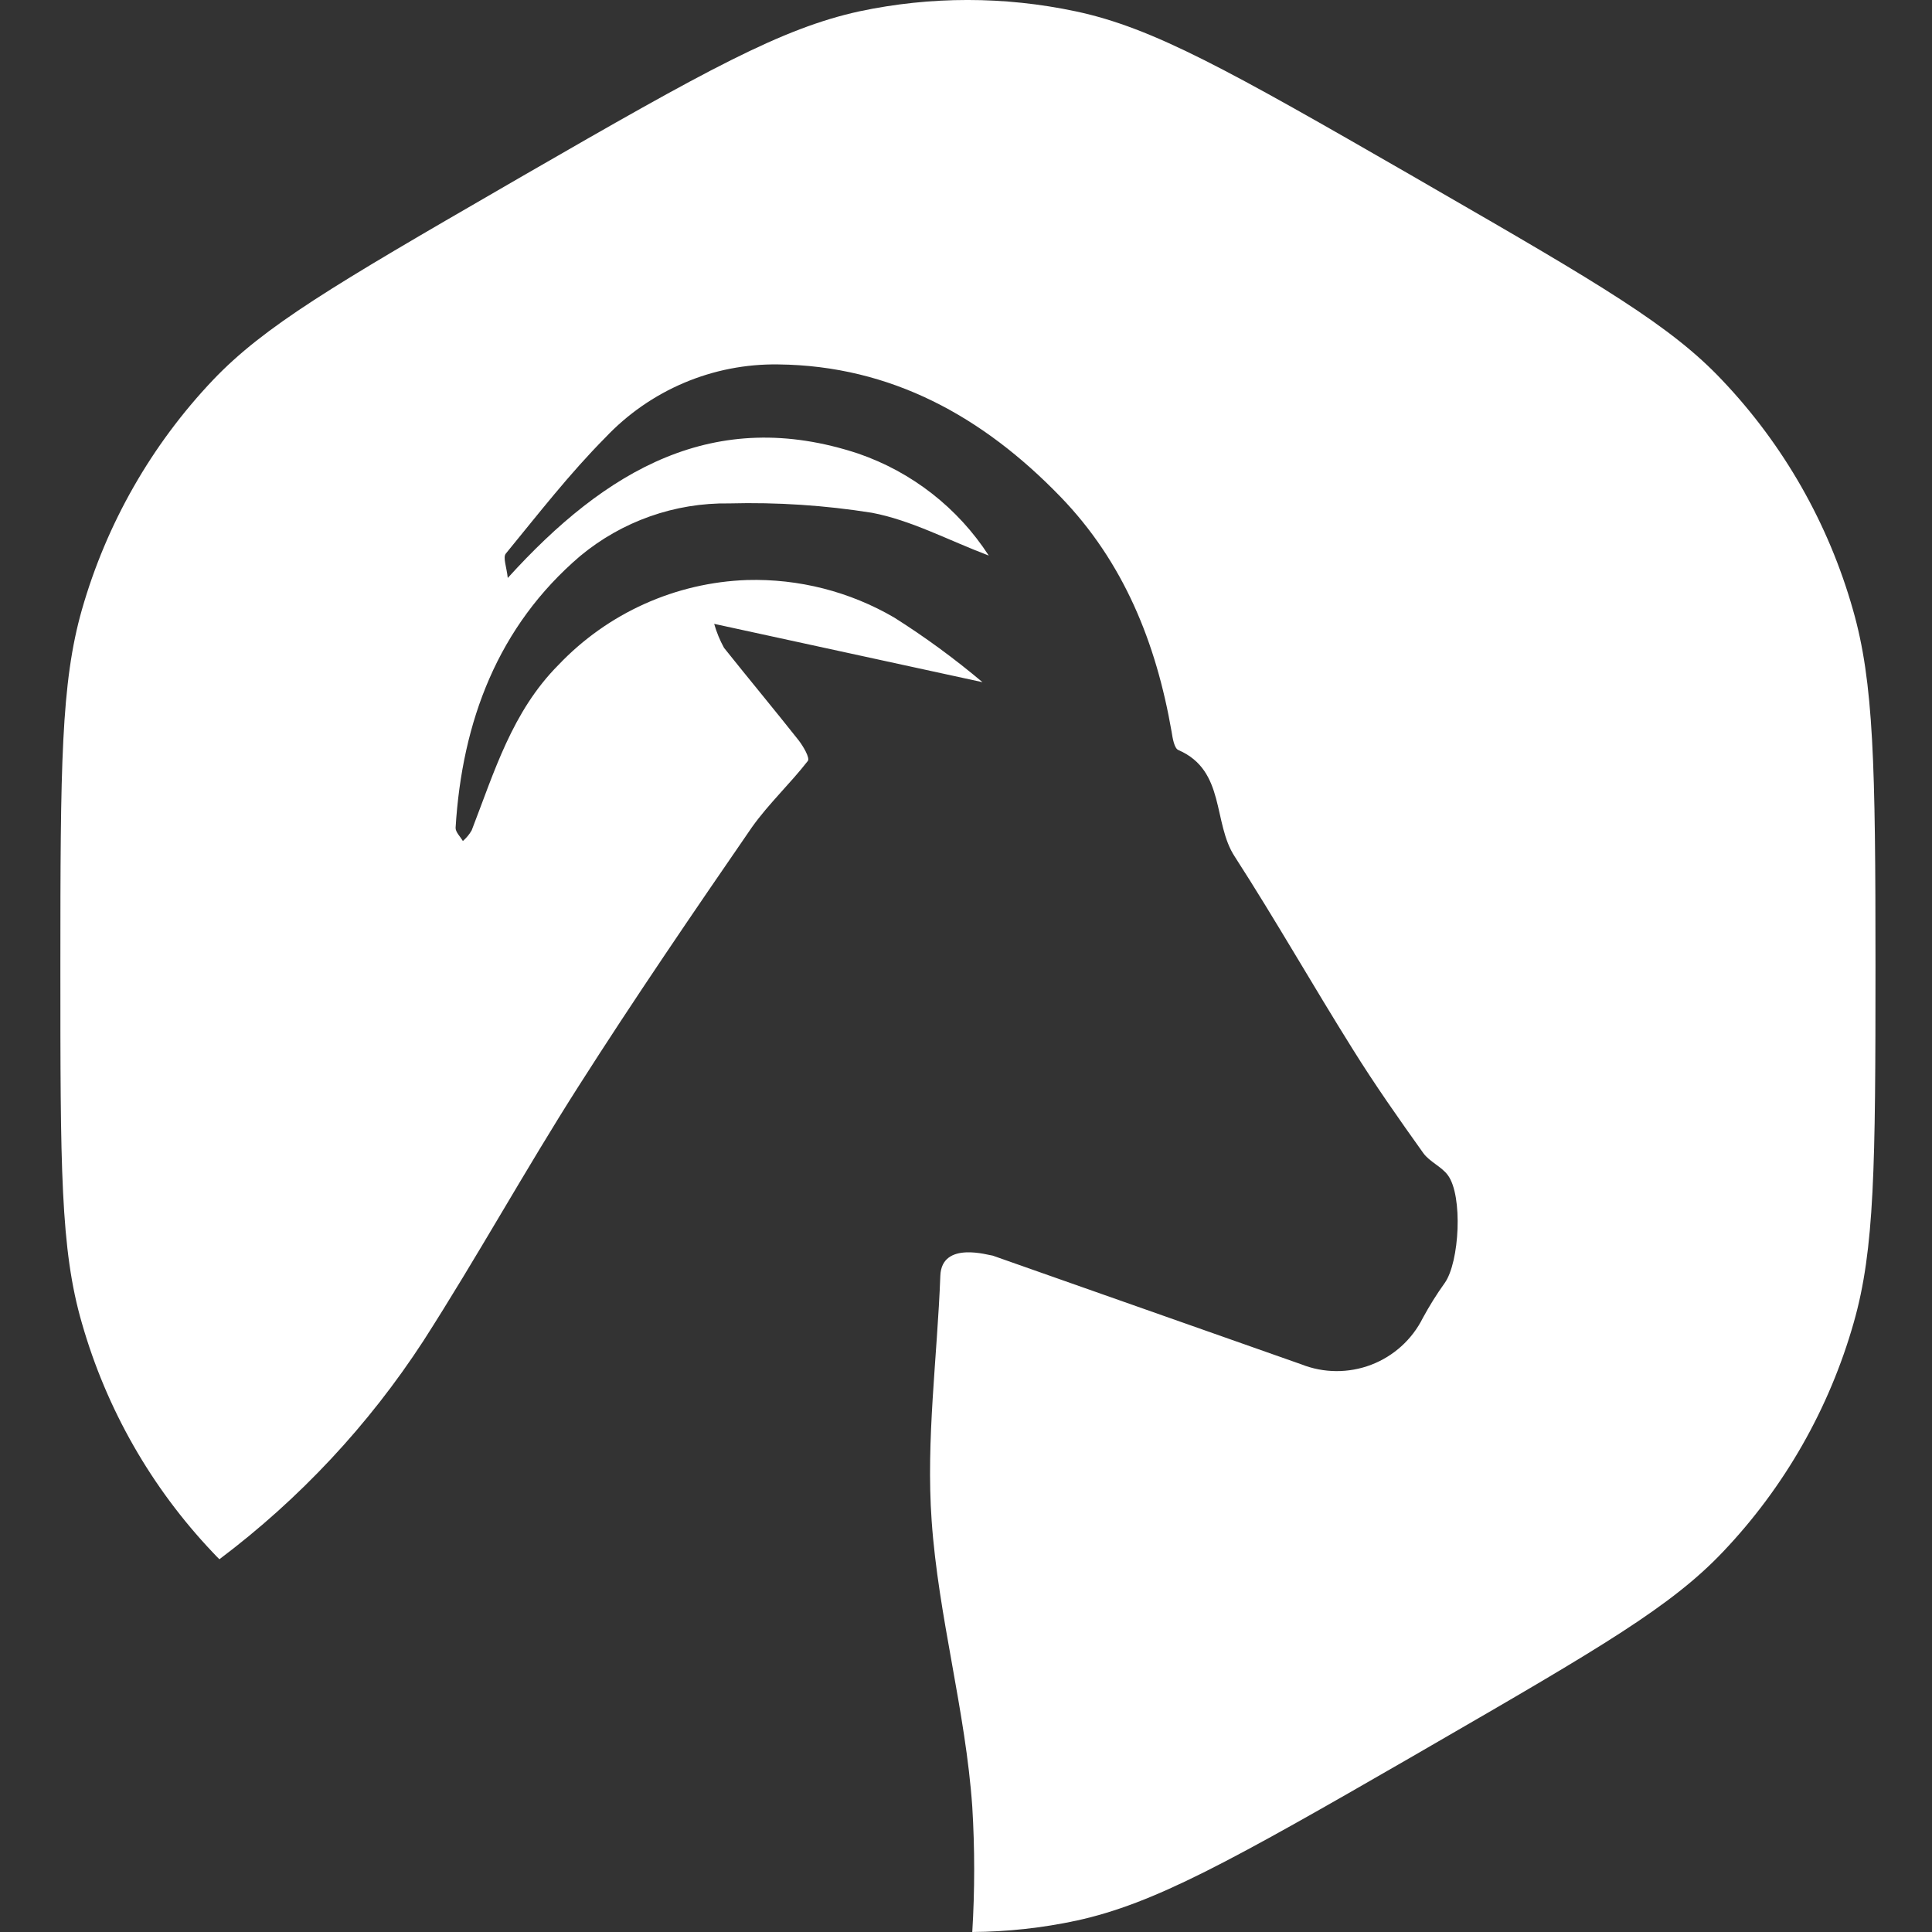 <svg width="32" height="32" viewBox="0 0 32 32" fill="none" xmlns="http://www.w3.org/2000/svg">
<rect x="0" y="0" width="32" height="32" fill="#333333" stroke="none"/>
<path d="M30.69 10.097C30.286 8.673 29.543 7.368 28.523 6.295C27.679 5.4 26.522 4.719 23.7 3.092L23.379 2.906C20.345 1.159 19.104 0.461 17.818 0.188C16.636 -0.063 15.415 -0.063 14.233 0.188C12.947 0.469 11.7 1.159 8.672 2.906L8.351 3.092C5.537 4.719 4.38 5.4 3.527 6.295C2.508 7.369 1.764 8.673 1.357 10.097C1.011 11.31 1 12.68 1 16.007C1 19.333 1 20.692 1.357 21.917C1.764 23.34 2.508 24.643 3.527 25.716C3.561 25.755 3.598 25.789 3.634 25.826C4.962 24.827 6.105 23.604 7.011 22.212C7.901 20.825 8.7 19.375 9.583 17.991C10.507 16.541 11.48 15.117 12.454 13.702C12.735 13.308 13.087 12.981 13.38 12.604C13.419 12.556 13.304 12.359 13.225 12.258C12.82 11.746 12.4 11.242 11.992 10.73C11.923 10.604 11.868 10.471 11.829 10.333L16.273 11.299C15.811 10.91 15.323 10.552 14.812 10.229C14.074 9.798 13.23 9.583 12.375 9.607C11.189 9.648 10.066 10.154 9.249 11.014C8.48 11.788 8.188 12.784 7.813 13.752C7.775 13.819 7.725 13.879 7.667 13.93C7.625 13.859 7.546 13.783 7.546 13.713C7.653 11.948 8.247 10.373 9.609 9.21C10.302 8.634 11.178 8.324 12.08 8.338C12.87 8.317 13.66 8.369 14.441 8.493C15.091 8.616 15.702 8.946 16.377 9.202C15.866 8.413 15.105 7.819 14.216 7.513C11.832 6.725 10.034 7.781 8.41 9.573C8.393 9.396 8.325 9.23 8.379 9.168C8.914 8.515 9.434 7.845 10.025 7.249C10.393 6.859 10.837 6.55 11.33 6.341C11.823 6.132 12.355 6.028 12.89 6.036C14.762 6.056 16.281 6.903 17.559 8.222C18.611 9.306 19.149 10.646 19.405 12.117C19.422 12.227 19.45 12.399 19.52 12.424C20.303 12.765 20.083 13.629 20.452 14.189C21.127 15.236 21.744 16.322 22.405 17.377C22.771 17.965 23.171 18.534 23.573 19.097C23.677 19.243 23.877 19.322 23.981 19.465C24.232 19.803 24.175 20.906 23.928 21.252C23.795 21.437 23.675 21.63 23.567 21.829C23.389 22.186 23.083 22.463 22.711 22.605C22.338 22.747 21.926 22.745 21.555 22.598L16.442 20.797C16.394 20.797 15.598 20.543 15.575 21.129C15.524 22.482 15.336 23.844 15.431 25.187C15.541 26.774 15.994 28.339 16.104 29.926C16.146 30.617 16.146 31.309 16.104 32C16.685 31.996 17.264 31.933 17.832 31.811C19.118 31.53 20.365 30.84 23.393 29.093L23.714 28.907C26.528 27.28 27.685 26.602 28.537 25.704C29.557 24.632 30.3 23.328 30.704 21.905C31.05 20.692 31.064 19.322 31.064 15.995C31.064 12.669 31.036 11.301 30.69 10.097Z" fill="white"/>
</svg>
